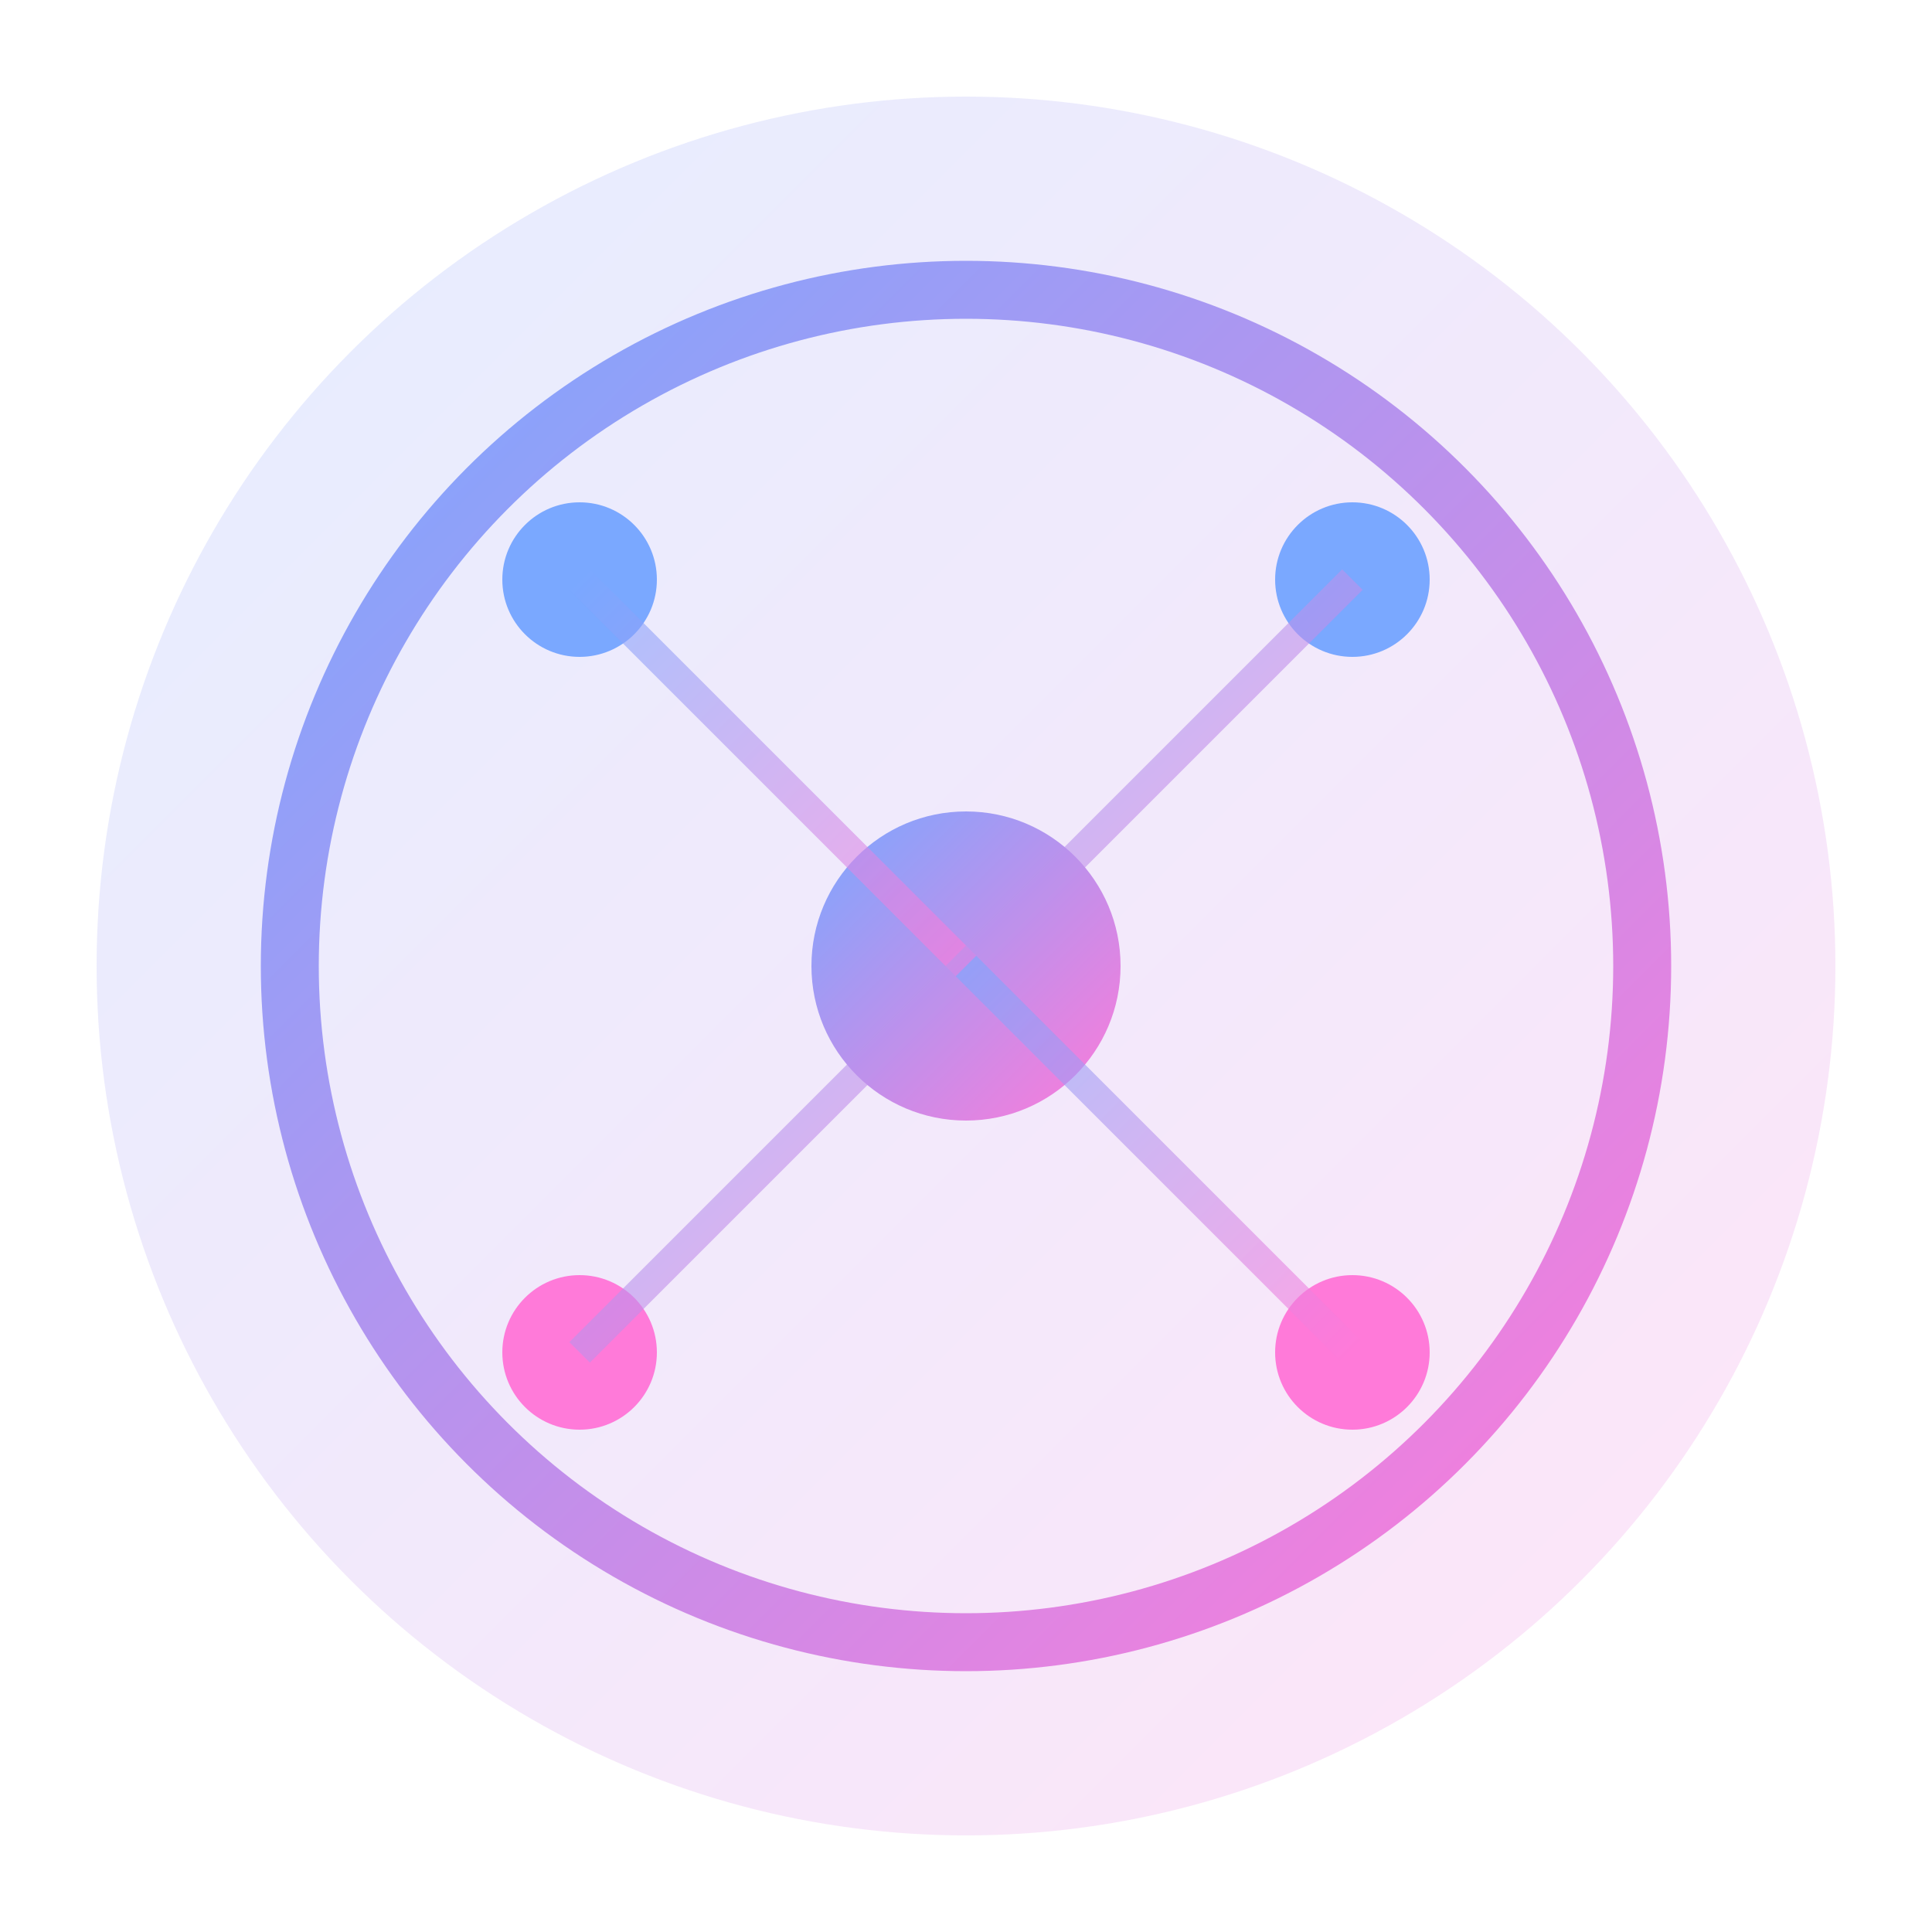 <svg xmlns="http://www.w3.org/2000/svg" viewBox="0 0 100 100">
  <defs>
    <linearGradient id="grad" x1="0%" y1="0%" x2="100%" y2="100%">
      <stop offset="0%" style="stop-color:#7aa8ff;stop-opacity:1" />
      <stop offset="100%" style="stop-color:#ff7ad9;stop-opacity:1" />
    </linearGradient>
  </defs>
  <circle cx="50" cy="50" r="45" fill="url(#grad)" opacity="0.2"/>
  <circle cx="50" cy="50" r="35" fill="none" stroke="url(#grad)" stroke-width="3"/>
  <circle cx="50" cy="50" r="8" fill="url(#grad)"/>
  <circle cx="30" cy="30" r="4" fill="#7aa8ff"/>
  <circle cx="70" cy="30" r="4" fill="#7aa8ff"/>
  <circle cx="30" cy="70" r="4" fill="#ff7ad9"/>
  <circle cx="70" cy="70" r="4" fill="#ff7ad9"/>
  <line x1="50" y1="50" x2="30" y2="30" stroke="url(#grad)" stroke-width="1.5" opacity="0.6"/>
  <line x1="50" y1="50" x2="70" y2="30" stroke="url(#grad)" stroke-width="1.5" opacity="0.6"/>
  <line x1="50" y1="50" x2="30" y2="70" stroke="url(#grad)" stroke-width="1.5" opacity="0.6"/>
  <line x1="50" y1="50" x2="70" y2="70" stroke="url(#grad)" stroke-width="1.5" opacity="0.6"/>
</svg>
